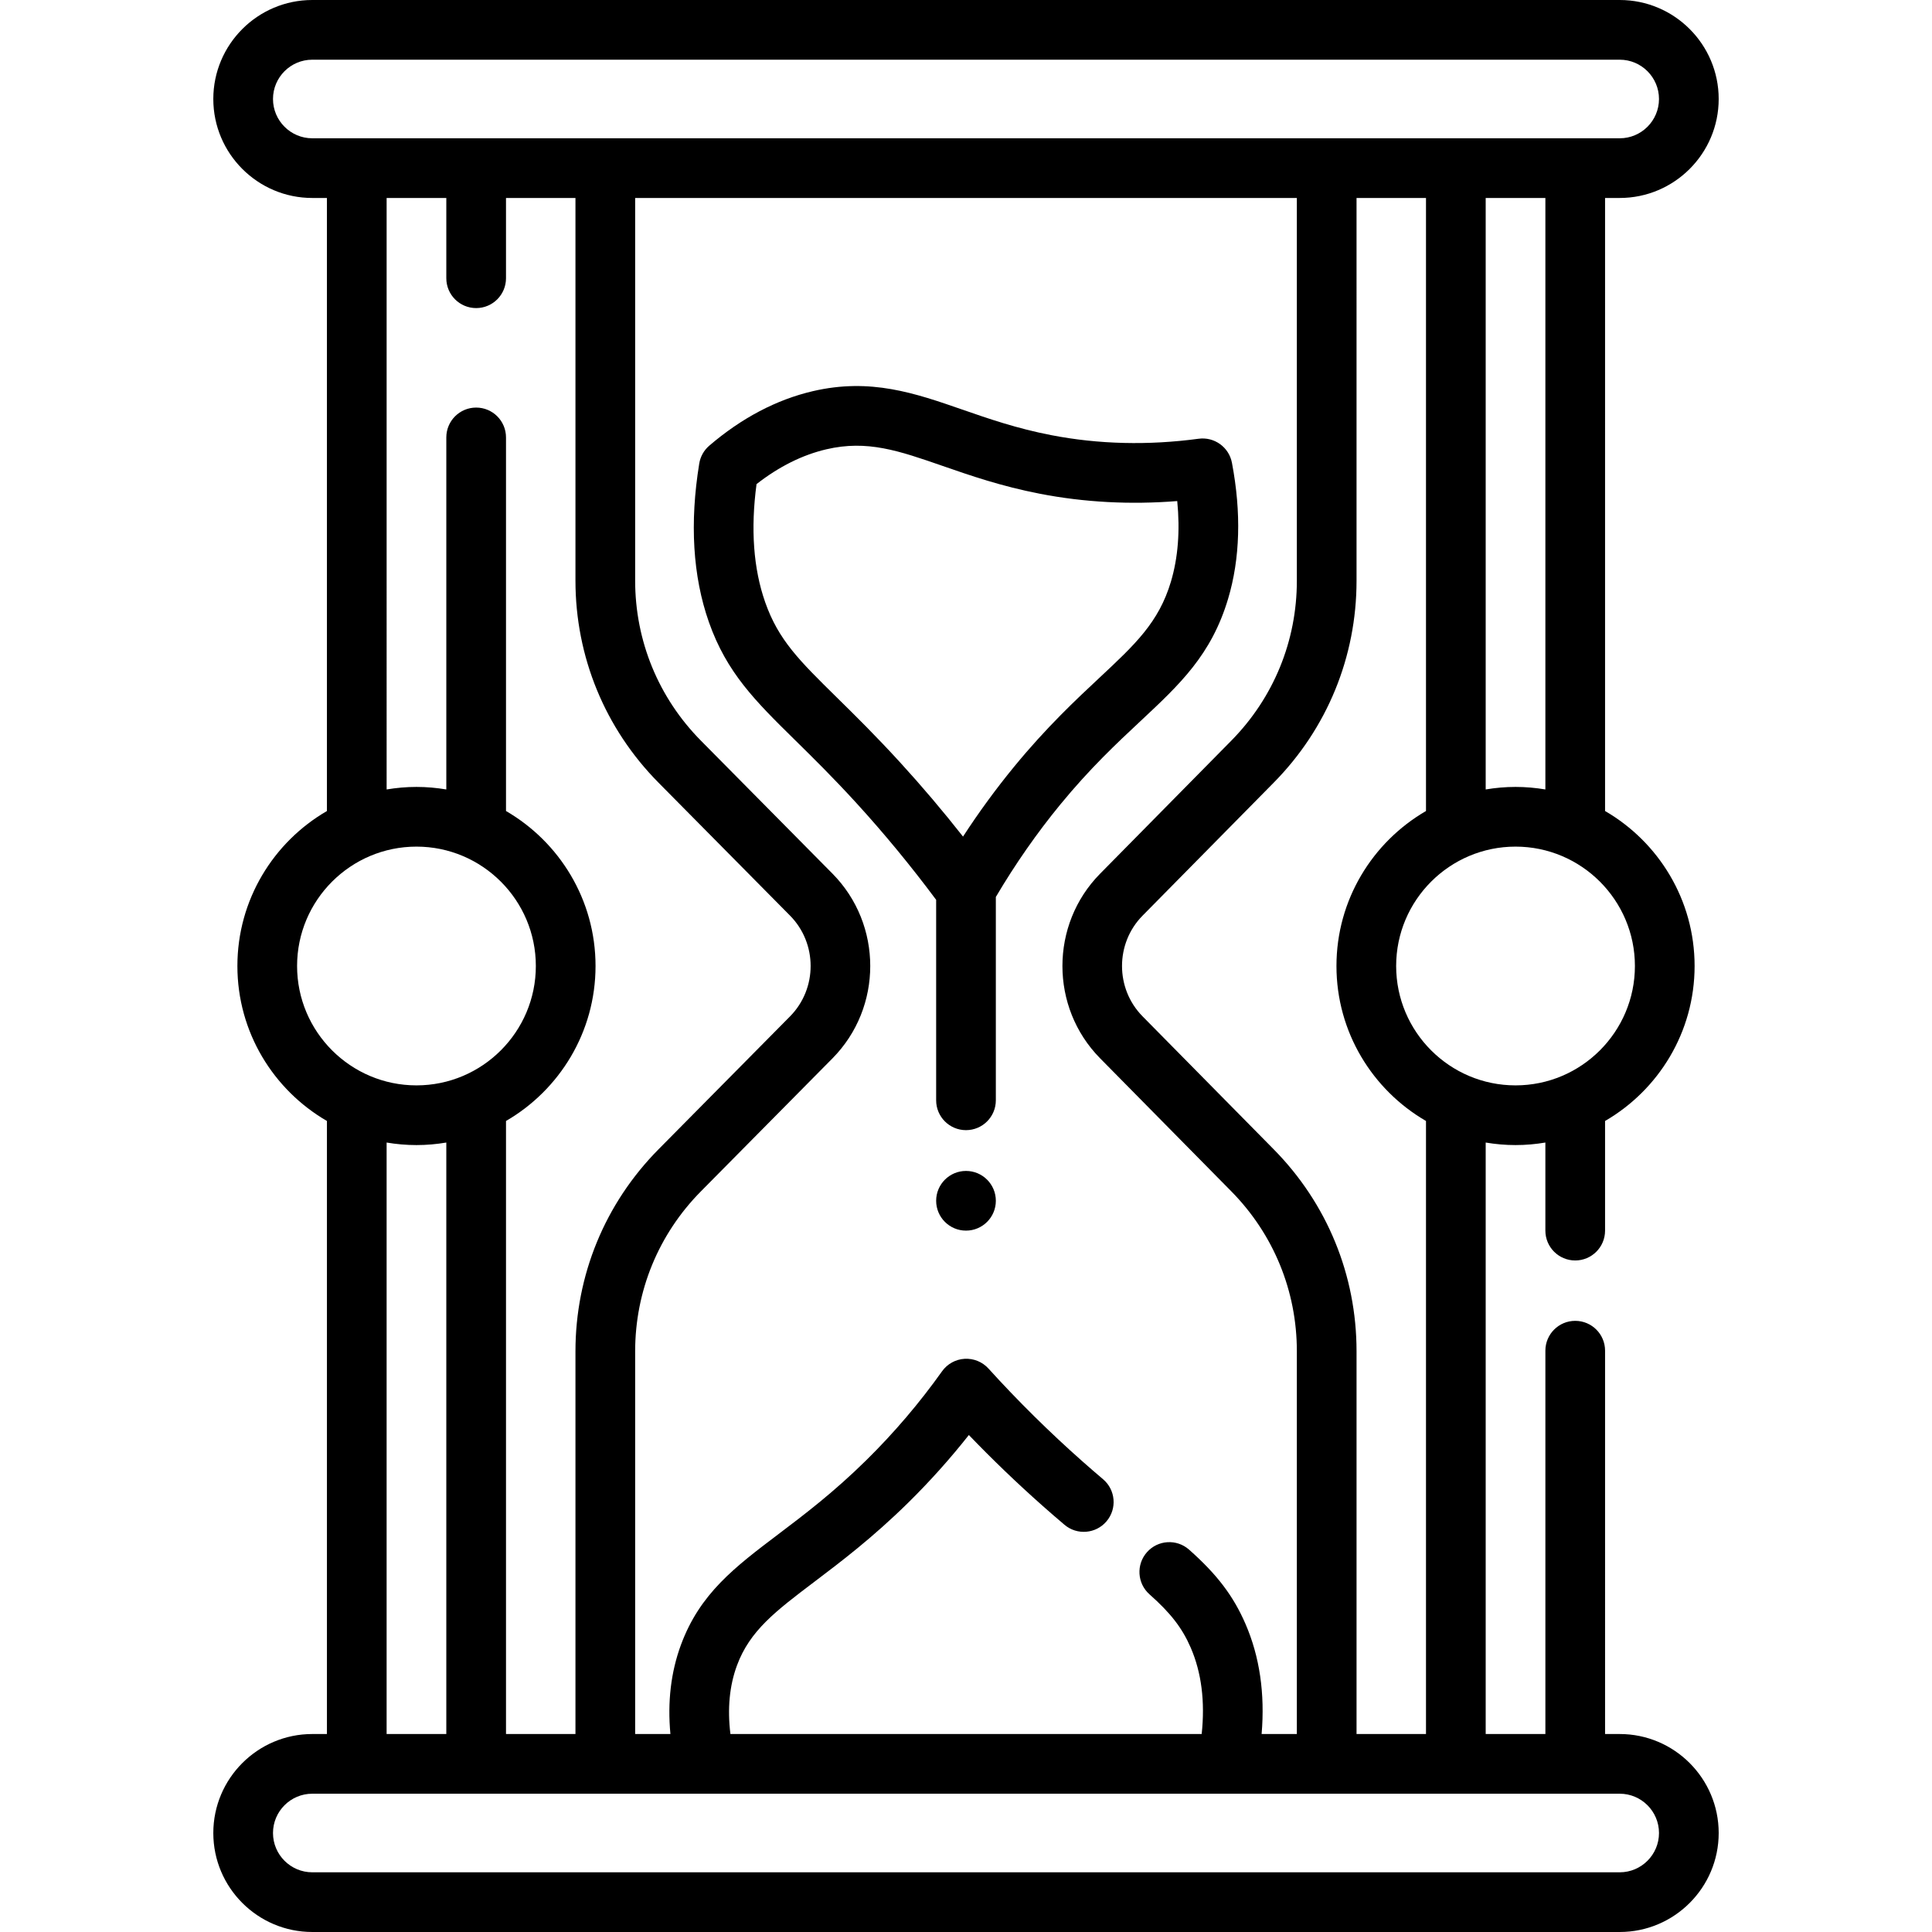 <?xml version="1.0" encoding="UTF-8"?>
<!-- Generator: Adobe Illustrator 19.0.0, SVG Export Plug-In . SVG Version: 6.00 Build 0)  -->
<svg xmlns="http://www.w3.org/2000/svg" xmlns:xlink="http://www.w3.org/1999/xlink" version="1.1" id="Capa_1" x="0px" y="0px" viewBox="0 0 512.001 512.001" style="enable-background:new 0 0 512.001 512.001;" xml:space="preserve">
<g>
	<g>
		<path d="M429.239,459.535h-3.878V357.947c0-4.369-3.541-7.909-7.909-7.909c-4.368,0-7.909,3.541-7.909,7.909v101.587h-15.819    v-156.75c2.574,0.434,5.214,0.672,7.909,0.672s5.335-0.238,7.909-0.672v23.345c0,4.369,3.541,7.909,7.909,7.909    c4.368,0,7.909-3.541,7.909-7.909v-29.058c14.17-8.218,23.728-23.545,23.728-41.072s-9.558-32.854-23.728-41.072V52.465h3.878    c14.465,0,26.233-11.768,26.233-26.233C455.471,11.767,443.704,0,429.239,0H82.761C68.296,0,56.529,11.768,56.529,26.233    c0,14.465,11.768,26.233,26.233,26.233h3.878v162.463C72.47,223.146,62.912,238.473,62.912,256s9.558,32.854,23.728,41.072    v162.463h-3.878c-14.465,0-26.233,11.768-26.233,26.233c0,14.464,11.768,26.233,26.233,26.233h346.477    c14.465,0,26.233-11.768,26.233-26.233C455.471,471.303,443.704,459.535,429.239,459.535z M433.27,256    c0,17.445-14.193,31.637-31.638,31.637S369.995,273.444,369.995,256c0-17.444,14.193-31.637,31.637-31.637    C419.076,224.363,433.27,238.555,433.27,256z M337.564,304.599l-34.777-35.262c-7.253-7.354-7.253-19.321,0-26.676l34.777-35.263    c14.144-14.341,21.934-33.333,21.934-53.477V52.465h18.406v162.463c-14.17,8.218-23.728,23.545-23.728,41.072    c0,17.527,9.558,32.854,23.728,41.072v162.463h-18.406V358.077C359.498,337.934,351.709,318.942,337.564,304.599z M330.06,430.338    c-3.215-7.412-7.543-13.109-14.939-19.663c-3.27-2.897-8.269-2.596-11.165,0.675c-2.897,3.269-2.595,8.268,0.674,11.165    c5.605,4.966,8.665,8.925,10.918,14.117c2.858,6.593,3.833,14.275,2.912,22.903H193.57c-0.827-6.712-0.25-12.798,1.728-18.156    c3.413-9.244,10.231-14.402,20.55-22.209c6.882-5.206,15.447-11.686,24.882-20.984c5.704-5.622,11.072-11.615,16.029-17.893    c6.235,6.49,12.789,12.785,19.563,18.785c1.881,1.667,3.825,3.351,5.779,5.005c3.334,2.824,8.324,2.409,11.147-0.925    s2.409-8.324-0.925-11.147c-1.89-1.6-3.693-3.162-5.512-4.773c-8.751-7.752-17.112-16.013-24.852-24.555    c-1.609-1.775-3.937-2.719-6.329-2.586c-2.392,0.142-4.591,1.36-5.979,3.313c-5.942,8.359-12.68,16.27-20.026,23.51    c-8.698,8.573-16.467,14.45-23.321,19.635c-11.637,8.803-20.829,15.757-25.846,29.345c-2.664,7.215-3.591,15.135-2.792,23.634    h-9.345V358.139c0-15.995,6.195-31.066,17.444-42.437l34.842-35.218c13.357-13.501,13.357-35.468,0-48.968l-34.842-35.218    c-11.249-11.371-17.444-26.442-17.444-42.438V52.465h175.358v101.457c0,15.96-6.171,31.006-17.377,42.369l-34.777,35.263    c-13.294,13.48-13.294,35.412,0,48.892l34.776,35.262c11.207,11.363,17.378,26.41,17.378,42.37v101.457h-9.338    C335.252,448.819,333.828,439.027,330.06,430.338z M134.096,214.928v-99.007c0-4.369-3.541-7.909-7.909-7.909    c-4.368,0-7.909,3.541-7.909,7.909v93.295c-2.574-0.434-5.214-0.672-7.909-0.672s-5.335,0.238-7.909,0.672V52.465h15.818v21.272    c0,4.369,3.541,7.909,7.909,7.909c4.368,0,7.909-3.541,7.909-7.909V52.465h18.406V153.86c0,20.188,7.819,39.211,22.018,53.562    l34.842,35.218c7.287,7.367,7.287,19.352,0,26.719l-34.842,35.218c-14.199,14.351-22.018,33.373-22.018,53.561v101.395h-18.406    V297.072c14.17-8.218,23.728-23.545,23.728-41.072S148.266,223.146,134.096,214.928z M393.723,209.215V52.465h15.819v156.75    h-0.001c-2.574-0.434-5.214-0.672-7.909-0.672S396.297,208.781,393.723,209.215z M82.761,36.647    c-5.742,0-10.414-4.672-10.414-10.414c0-5.743,4.671-10.414,10.414-10.414h346.477c5.743,0,10.414,4.671,10.414,10.414    c0,5.743-4.671,10.414-10.414,10.414H417.45h-31.638h-34.225H160.412h-34.225H94.549H82.761z M78.73,256    c0-17.445,14.193-31.637,31.638-31.637s31.637,14.193,31.637,31.637c0,17.444-14.193,31.637-31.637,31.637    C92.924,287.637,78.73,273.445,78.73,256z M118.277,302.785v156.75h-15.819v-156.75h0.001c2.574,0.434,5.214,0.672,7.909,0.672    S115.703,303.219,118.277,302.785z M429.239,496.181H82.761c-5.743,0-10.414-4.671-10.414-10.414    c0-5.743,4.671-10.414,10.414-10.414h11.788h31.637h34.225h26.557h138.261h26.359h34.225h31.638h11.788    c5.743,0,10.414,4.671,10.414,10.414C439.653,491.51,434.981,496.181,429.239,496.181z"></path>
	</g>
</g>
<g>
	<g>
		<path d="M326.477,122.637c-0.783-4.13-4.663-6.926-8.827-6.365c-13.355,1.797-26.486,1.48-39.028-0.947    c-9.179-1.778-16.531-4.33-23.641-6.797c-12.495-4.338-24.298-8.43-39.575-4.865c-9.647,2.254-18.877,7.113-27.435,14.44    c-1.419,1.215-2.362,2.893-2.662,4.736c-2.566,15.744-1.709,29.872,2.547,41.995c4.735,13.488,12.347,20.976,22.882,31.34    c4.671,4.595,9.967,9.804,16.2,16.624c7.42,8.119,14.516,16.753,21.153,25.667v53.127c0,4.369,3.541,7.909,7.909,7.909    c4.368,0,7.909-3.541,7.909-7.909v-53.889c5.141-8.706,10.887-16.956,17.116-24.54c7.905-9.623,14.959-16.214,21.182-22.03    c10.508-9.82,18.808-17.576,23.251-32.438C328.647,148.025,328.99,135.893,326.477,122.637z M310.302,154.164    c-3.216,10.758-9.453,16.587-18.895,25.411c-6.255,5.845-14.039,13.119-22.604,23.547c-4.814,5.861-9.364,12.081-13.593,18.582    c-5.309-6.752-10.865-13.307-16.596-19.577c-6.516-7.131-11.971-12.496-16.783-17.23c-10.014-9.851-15.53-15.277-19.049-25.303    c-3.117-8.881-3.886-19.399-2.292-31.3c5.944-4.643,12.161-7.743,18.516-9.227c10.817-2.531,19.194,0.38,30.788,4.404    c7.28,2.527,15.531,5.391,25.821,7.384c11.776,2.279,23.974,2.922,36.366,1.931C312.757,140.659,312.196,147.826,310.302,154.164z    "></path>
	</g>
</g>
<g>
	<g>
		<circle cx="256" cy="318.22" r="7.909"></circle>
	</g>
</g>
<g>
</g>
<g>
</g>
<g>
</g>
<g>
</g>
<g>
</g>
<g>
</g>
<g>
</g>
<g>
</g>
<g>
</g>
<g>
</g>
<g>
</g>
<g>
</g>
<g>
</g>
<g>
</g>
<g>
</g>
</svg>
